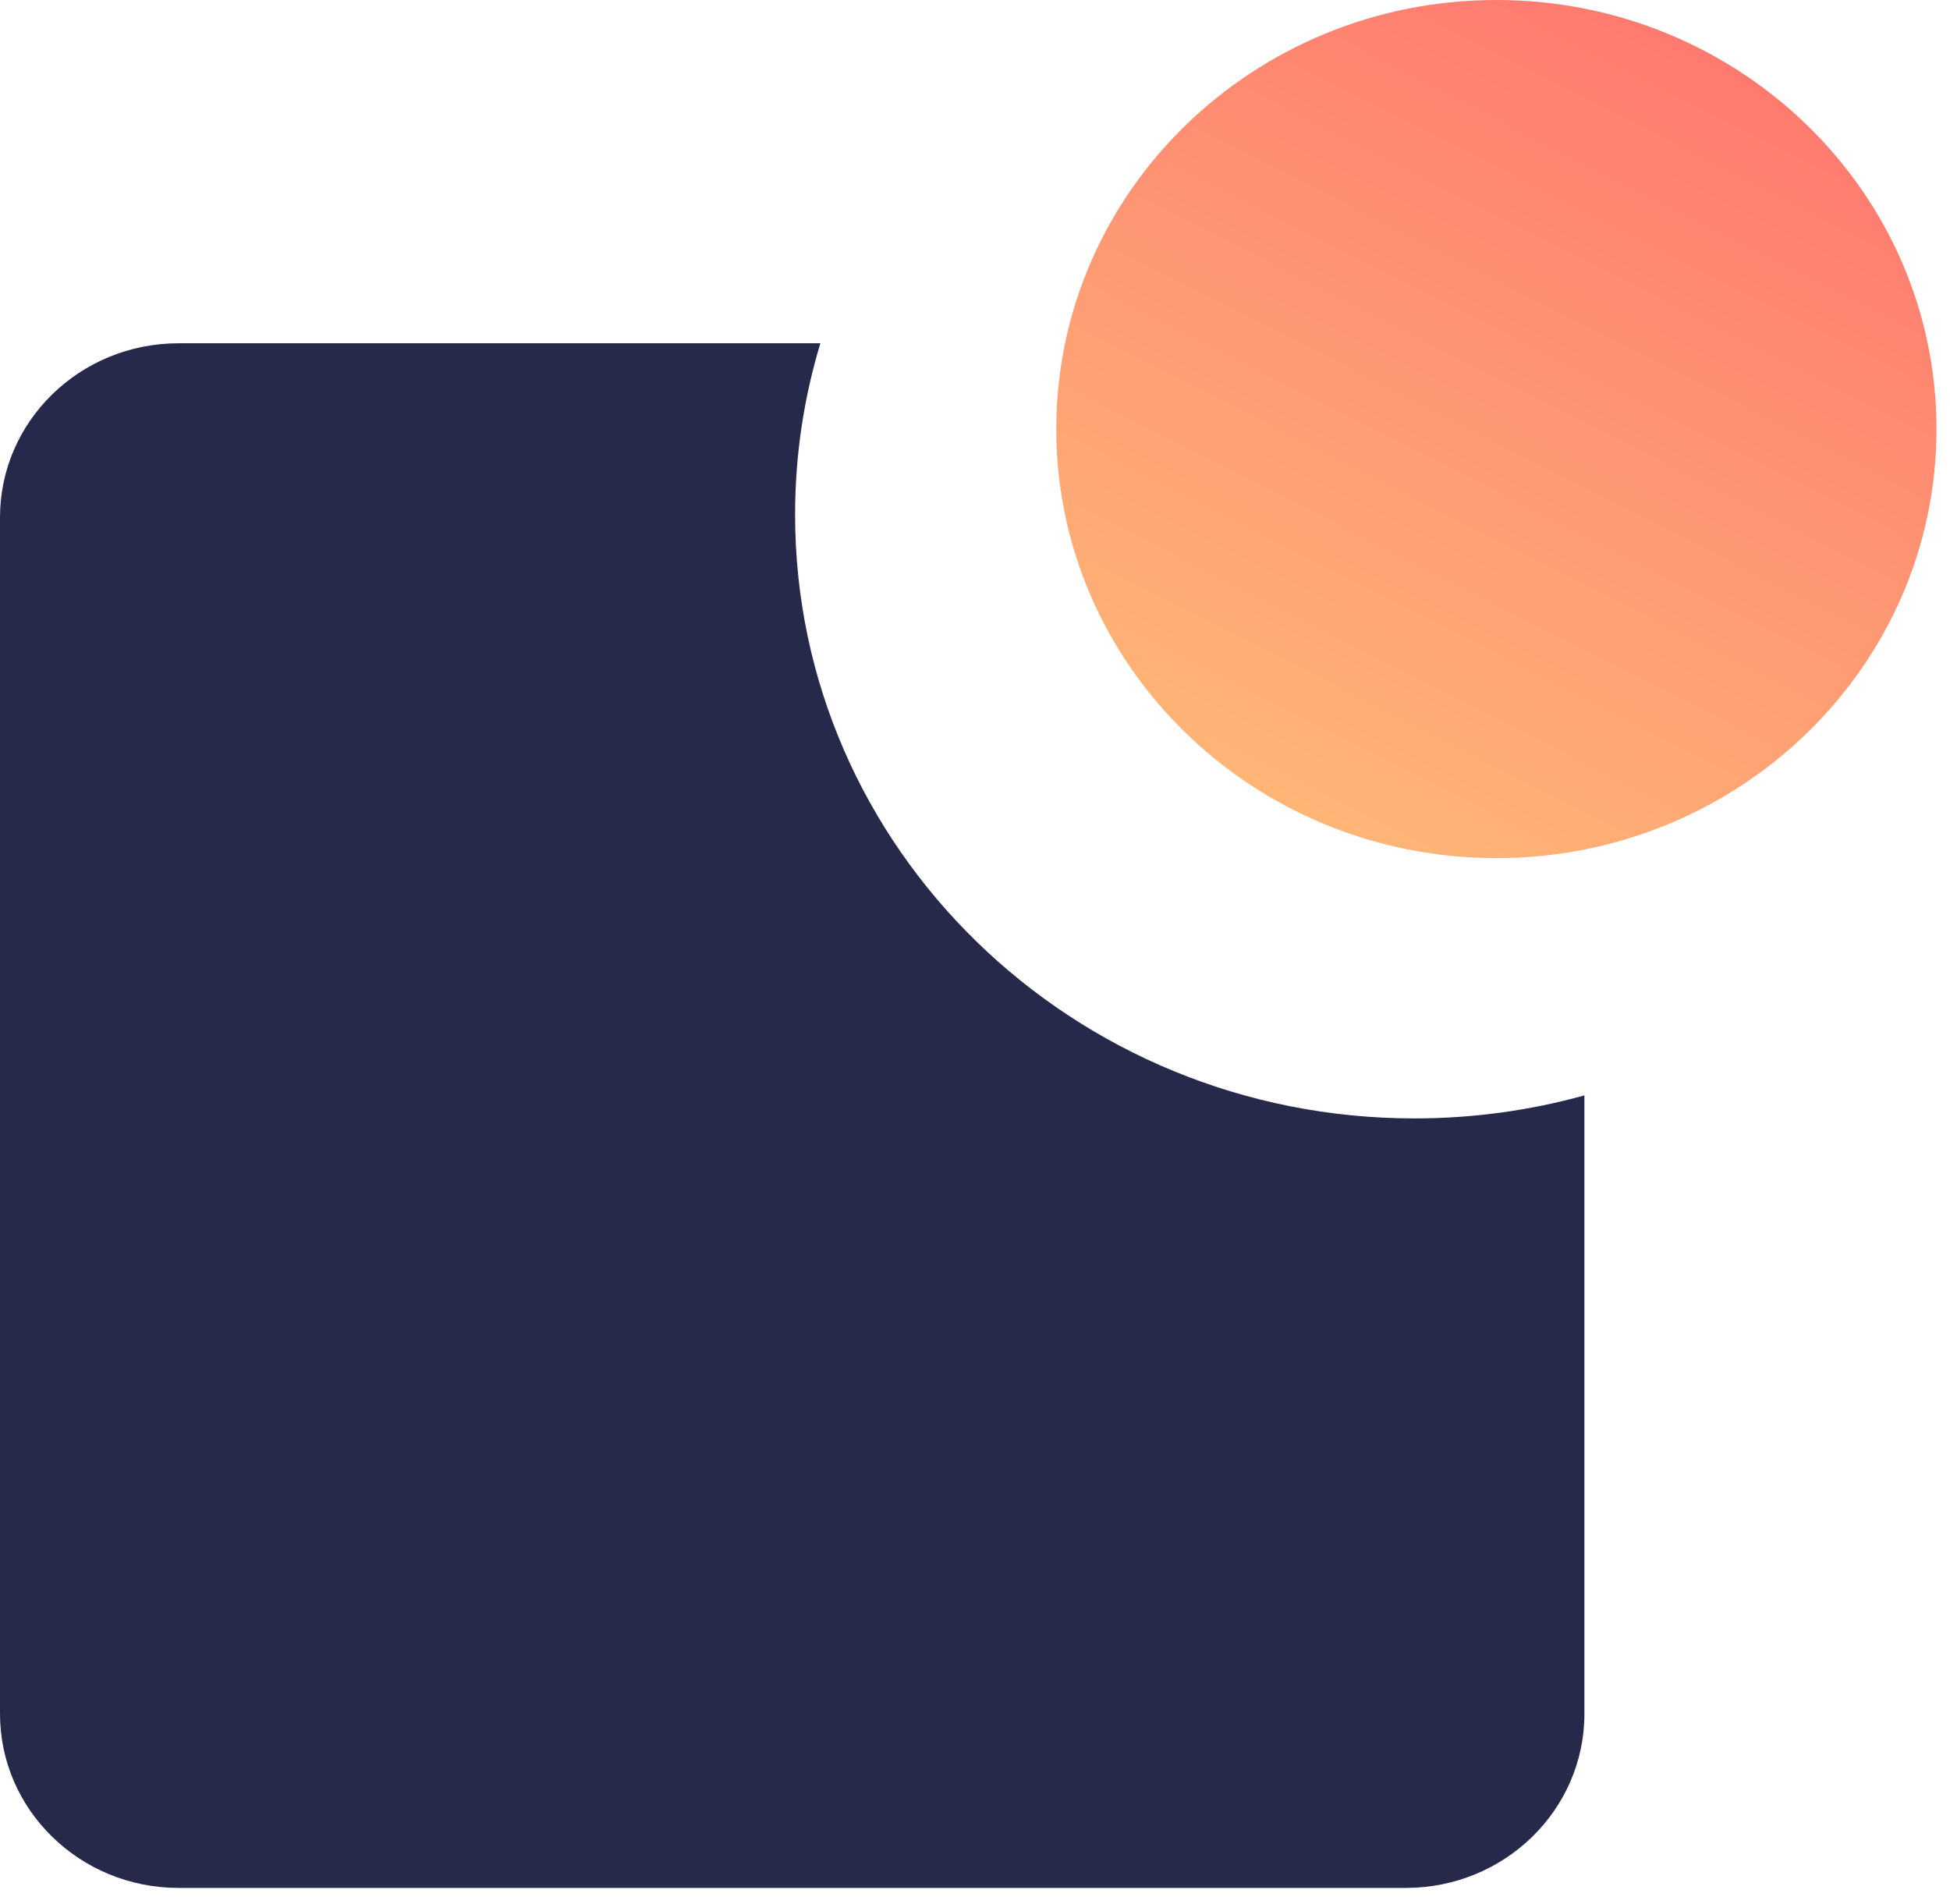 <svg width="85" height="83" viewBox="0 0 85 83" fill="none" xmlns="http://www.w3.org/2000/svg">
<path fill-rule="evenodd" clip-rule="evenodd" d="M69.065 47.747C66.71 48.401 64.225 48.751 61.656 48.751C46.746 48.751 34.658 36.967 34.658 22.43C34.658 19.836 35.043 17.33 35.76 14.963H7.785C3.486 14.963 0 18.361 0 22.553V74.704C0 78.895 3.486 82.293 7.785 82.293H61.279C65.578 82.293 69.064 78.895 69.064 74.704V47.748L69.065 47.747Z" fill="#262949"/>
<path d="M84.411 18.703C84.411 29.032 75.822 37.405 65.227 37.405C54.632 37.405 46.043 29.032 46.043 18.703C46.043 8.373 54.632 0 65.227 0C75.822 0 84.411 8.373 84.411 18.703Z" fill="url(#paint0_linear_454_37010)"/>
<defs>
<linearGradient id="paint0_linear_454_37010" x1="76.812" y1="2.915" x2="59.103" y2="37.774" gradientUnits="userSpaceOnUse">
<stop stop-color="#FE7970"/>
<stop offset="1" stop-color="#FEB776"/>
</linearGradient>
</defs>
</svg>
